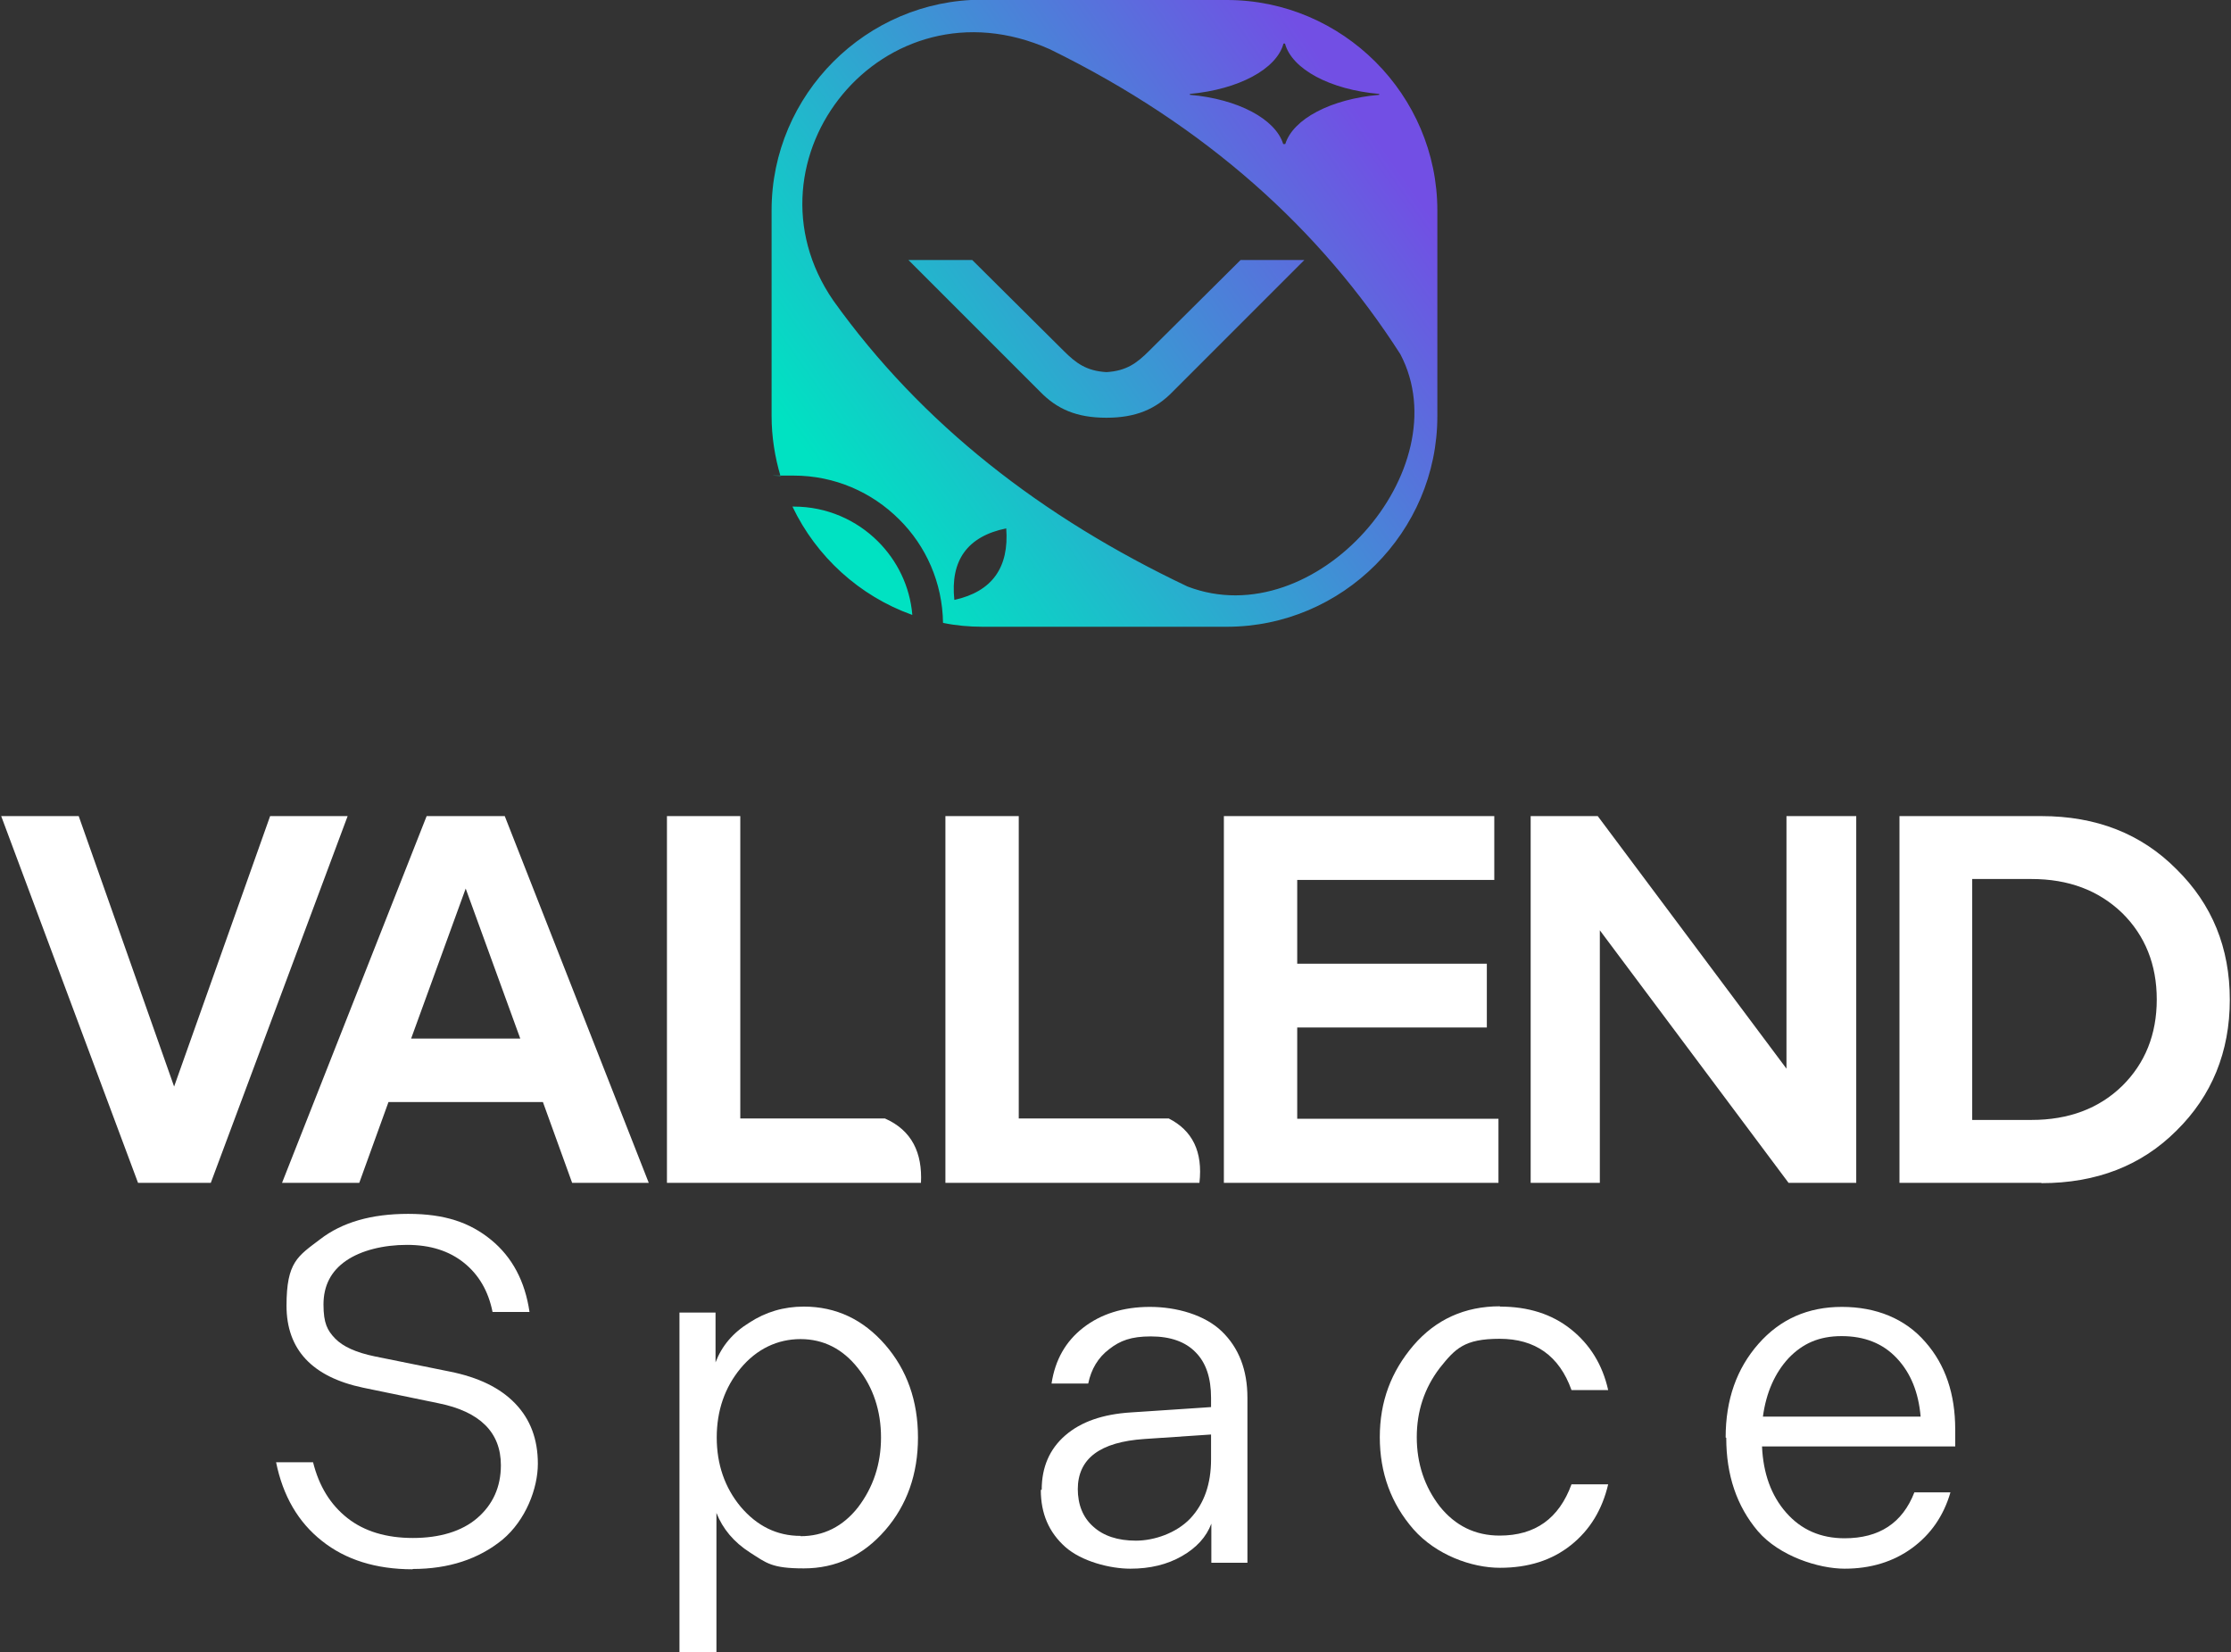 <?xml version="1.0" encoding="UTF-8"?>
<svg id="Camada_2" xmlns="http://www.w3.org/2000/svg" version="1.1" xmlns:xlink="http://www.w3.org/1999/xlink" viewBox="0 0 748.3 554.1">
  <rect x="0" y="0" width="748.3" height="554.1" fill="#333333" stroke="none"/>
  <!-- Generator: Adobe Illustrator 29.5.1, SVG Export Plug-In . SVG Version: 2.1.0 Build 141)  -->
  <defs>
    <style>
      .st0 {
        fill: #fff;
      }

      .st0, .st1 {
        fill-rule: evenodd;
      }

      .st1 {
        fill: url(#Gradiente_sem_nome_9);
      }
    </style>
    <linearGradient id="Gradiente_sem_nome_9" data-name="Gradiente sem nome 9" x1="281.3" y1="167.6" x2="459.5" y2="43" gradientUnits="userSpaceOnUse">
      <stop offset="0" stop-color="#00e2c2"/>
      <stop offset="1" stop-color="#724fe4"/>
    </linearGradient>
  </defs>
  <path class="st1" d="M329.6,0h81.9c38.8,0,70.6,31.8,70.6,70.6v69c0,38.8-31.8,70.6-70.6,70.6h-81.9c-4.5,0-9-.4-13.3-1.3-.2-13.5-5.7-25.8-14.7-34.7-9.1-9.1-21.6-14.7-35.4-14.7s-2.9,0-4.4.2c-1.9-6.4-3-13.2-3-20.2v-69c0-38.8,31.8-70.6,70.6-70.6h0ZM348.8,131.3c5.7,5.9,12.3,8.8,22.3,8.8,9.9,0,16.6-2.9,22.3-8.8l44.1-44.1h-21.4l-30.7,30.5c-4.1,4.1-7.6,6.7-14.3,7.1-6.7-.4-10.2-3-14.3-7.1l-30.7-30.5h-21.4l44.1,44.1h0ZM337.5,177.2c-13.1,2.7-18.8,10.8-17.4,24,12.7-2.8,18.4-10.9,17.4-24h0ZM306,206.2c-.8-9.6-5.1-18.2-11.5-24.6-7.2-7.2-17.2-11.7-28.2-11.7s-.3,0-.5,0c8,16.8,22.5,30,40.1,36.3h0ZM399.1,31.5v.3c16.1,1.4,28.7,8.1,31.3,16.5h.7c2.6-8.4,15.3-15.1,31.5-16.5v-.3c-16.4-1.4-29.3-8.3-31.6-16.9h-.5c-2.3,8.6-15.1,15.4-31.4,16.9h0ZM469.7,118.8c-26.8-41.8-65.1-76.6-117.6-102.3-55.9-24.9-105.1,37.1-72.6,84.3,29.6,41.4,69.9,72.7,118.8,95.9,43,16.5,91.6-39.4,71.4-77.9Z"/>
  <g>
    <path class="st0" d="M70.7,396.7h-24.4L.4,273.7h26l32,90.7,32.2-90.7h26l-45.9,123h0ZM120.5,396.7l9.8-27.1h51.8l9.8,27.1h25.7l-48.3-123h-26.2l-48.5,123h25.8ZM156.2,298l18.3,50.3h-36.6l18.3-50.3h0ZM308.9,396.7h-85.2v-123h24.6v101.4h48.5c9.1,4,12.6,11.6,12.1,21.6h0ZM402.3,396.7h-85.2v-123h24.6v101.4h50.3c7.9,4,11.5,11.1,10.3,21.6h0ZM502.6,396.7h-92.1v-123h90.7v21.4h-66.1v28.1h63.6v21.4h-63.6v30.6h67.5v21.4h0ZM536.6,396.7h-23.2v-123h22.5l63.3,84.7v-84.7h23.4v123h-22.7l-63.3-84.7v84.7h0ZM684.7,396.7h-47.6v-123h47.6c18.4,0,33.5,5.9,45.3,17.8,12,11.8,17.9,26.4,17.9,43.8s-6,32.2-17.9,43.9c-11.7,11.7-26.8,17.6-45.3,17.6h0ZM661.5,294.8v80.8h19.9c12.4,0,22.6-3.8,30.4-11.4,7.7-7.6,11.6-17.3,11.6-29s-3.9-21.4-11.6-29c-7.9-7.6-18-11.4-30.4-11.4h-19.9Z"/>
    <path class="st0" d="M138.4,526.3c-12.3,0-22.5-3.2-30.4-9.5-8-6.3-13.1-15.1-15.4-26.4h12.4c2,8,5.8,14.2,11.5,18.7,5.7,4.5,13.1,6.7,22,6.7s16.4-2.2,21.6-6.7c5.2-4.5,7.9-10.4,7.9-17.7,0-11-7-18-21-20.8l-25.2-5.2c-17.1-3.6-25.7-12.8-25.7-27.5s3.8-16.6,11.3-22.3c7.4-5.7,17.2-8.5,29.5-8.5s20.7,2.9,27.8,8.7c7.1,5.8,11.4,13.9,12.9,24.2h-12.4c-1.4-7-4.6-12.5-9.6-16.5-5-4-11.3-6-19.1-6s-15.3,1.8-20.4,5.3c-5.1,3.5-7.6,8.4-7.6,14.7s1.3,8.7,3.9,11.4c2.6,2.7,7,4.7,13.3,6l25.2,5.1c9.5,1.9,16.8,5.4,21.9,10.7,5.1,5.3,7.6,12,7.6,20.2s-4,18.9-11.9,25.5c-8,6.5-18,9.8-30.1,9.8Z"/>
    <path class="st0" d="M227.9,554.1v-113.9h12.1v16.7c2.1-5.5,5.8-9.9,11.3-13.3,5.5-3.6,11.6-5.4,18.3-5.4,10.8,0,19.9,4.3,27.3,12.8,7.3,8.4,11,18.8,11,31.1s-3.7,22.7-11,31.1c-7.4,8.5-16.5,12.8-27.3,12.8s-12.5-1.8-18-5.3c-5.5-3.5-9.2-8-11.3-13.3v46.8h-12.4ZM268.5,515.2c7.7,0,14.2-3.2,19.3-9.7,5.1-6.7,7.7-14.5,7.7-23.4s-2.6-16.8-7.7-23.2c-5.1-6.5-11.6-9.8-19.3-9.8s-14.7,3.3-20.1,9.8c-5.3,6.4-8,14.2-8,23.2s2.7,16.8,8,23.2c5.5,6.5,12.2,9.8,20.1,9.8Z"/>
    <path class="st0" d="M349.4,499.6c0-7.5,2.6-13.6,7.9-18.2,5.3-4.6,12.6-7.1,21.9-7.7l27-1.8v-3.1c0-6.7-1.7-11.8-5.2-15.3-3.4-3.5-8.4-5.3-15-5.3s-10.3,1.4-14,4.3c-3.7,2.8-6,6.7-7,11.5h-12.3c1.2-7.9,4.7-14.1,10.6-18.7,5.9-4.6,13.4-7,22.4-7s18.4,2.7,24.1,8.2c5.7,5.5,8.6,12.9,8.6,22.3v55.3h-12.1v-13.1c-1.7,4.5-5,8.1-9.9,10.9-4.9,2.8-10.6,4.2-17.3,4.2s-16.3-2.4-21.8-7.3c-5.5-4.9-8.2-11.2-8.2-19.1h0ZM361.5,499.3c0,5.3,1.7,9.6,5.2,12.7,3.4,3.1,8.2,4.7,14.3,4.7s13.5-2.5,18.2-7.4c4.7-5,7-11.6,7-19.9v-8.3l-22.3,1.5c-15,1-22.4,6.6-22.4,16.9Z"/>
    <path class="st0" d="M503.1,438.2c9.5,0,17.4,2.5,23.8,7.6,6.4,5.1,10.6,11.9,12.5,20.4h-12.3c-4.1-11.5-12.2-17.2-24.1-17.2s-14.9,3.3-20.1,9.8c-5.1,6.7-7.7,14.4-7.7,23.2s2.6,16.6,7.7,23.2c5.2,6.5,11.9,9.8,20.1,9.8,11.9,0,19.9-5.7,24.1-17.2h12.3c-2,8.5-6.1,15.3-12.5,20.4-6.4,5.1-14.3,7.6-23.8,7.6s-21.4-4.3-29-12.9c-7.5-8.6-11.3-18.9-11.3-30.9s3.8-22,11.3-30.8c7.5-8.7,17.2-13.1,29-13.1Z"/>
    <path class="st0" d="M578.8,482.1c0-12.7,3.7-23.1,11-31.4,7.3-8.3,16.6-12.4,28-12.4s21.2,3.9,28,11.8c6.7,7.6,10,17.4,10,29.3v5.7h-64.8c.4,9.1,3.1,16.5,8.1,22.2,5,5.7,11.5,8.6,19.6,8.6,11.6,0,19.4-5.1,23.4-15.4h12.1c-2.3,7.9-6.6,14.1-12.9,18.7-6.3,4.6-13.9,6.9-22.6,6.9s-21.9-4.2-29.1-12.6c-7.1-8.4-10.6-18.8-10.6-31.3h0ZM591.3,475.1h52.9c-.7-8.1-3.3-14.6-8-19.6-4.7-5-10.9-7.4-18.5-7.4s-13.1,2.5-17.8,7.4c-4.6,5-7.5,11.5-8.6,19.6Z"/>
  </g>
</svg>